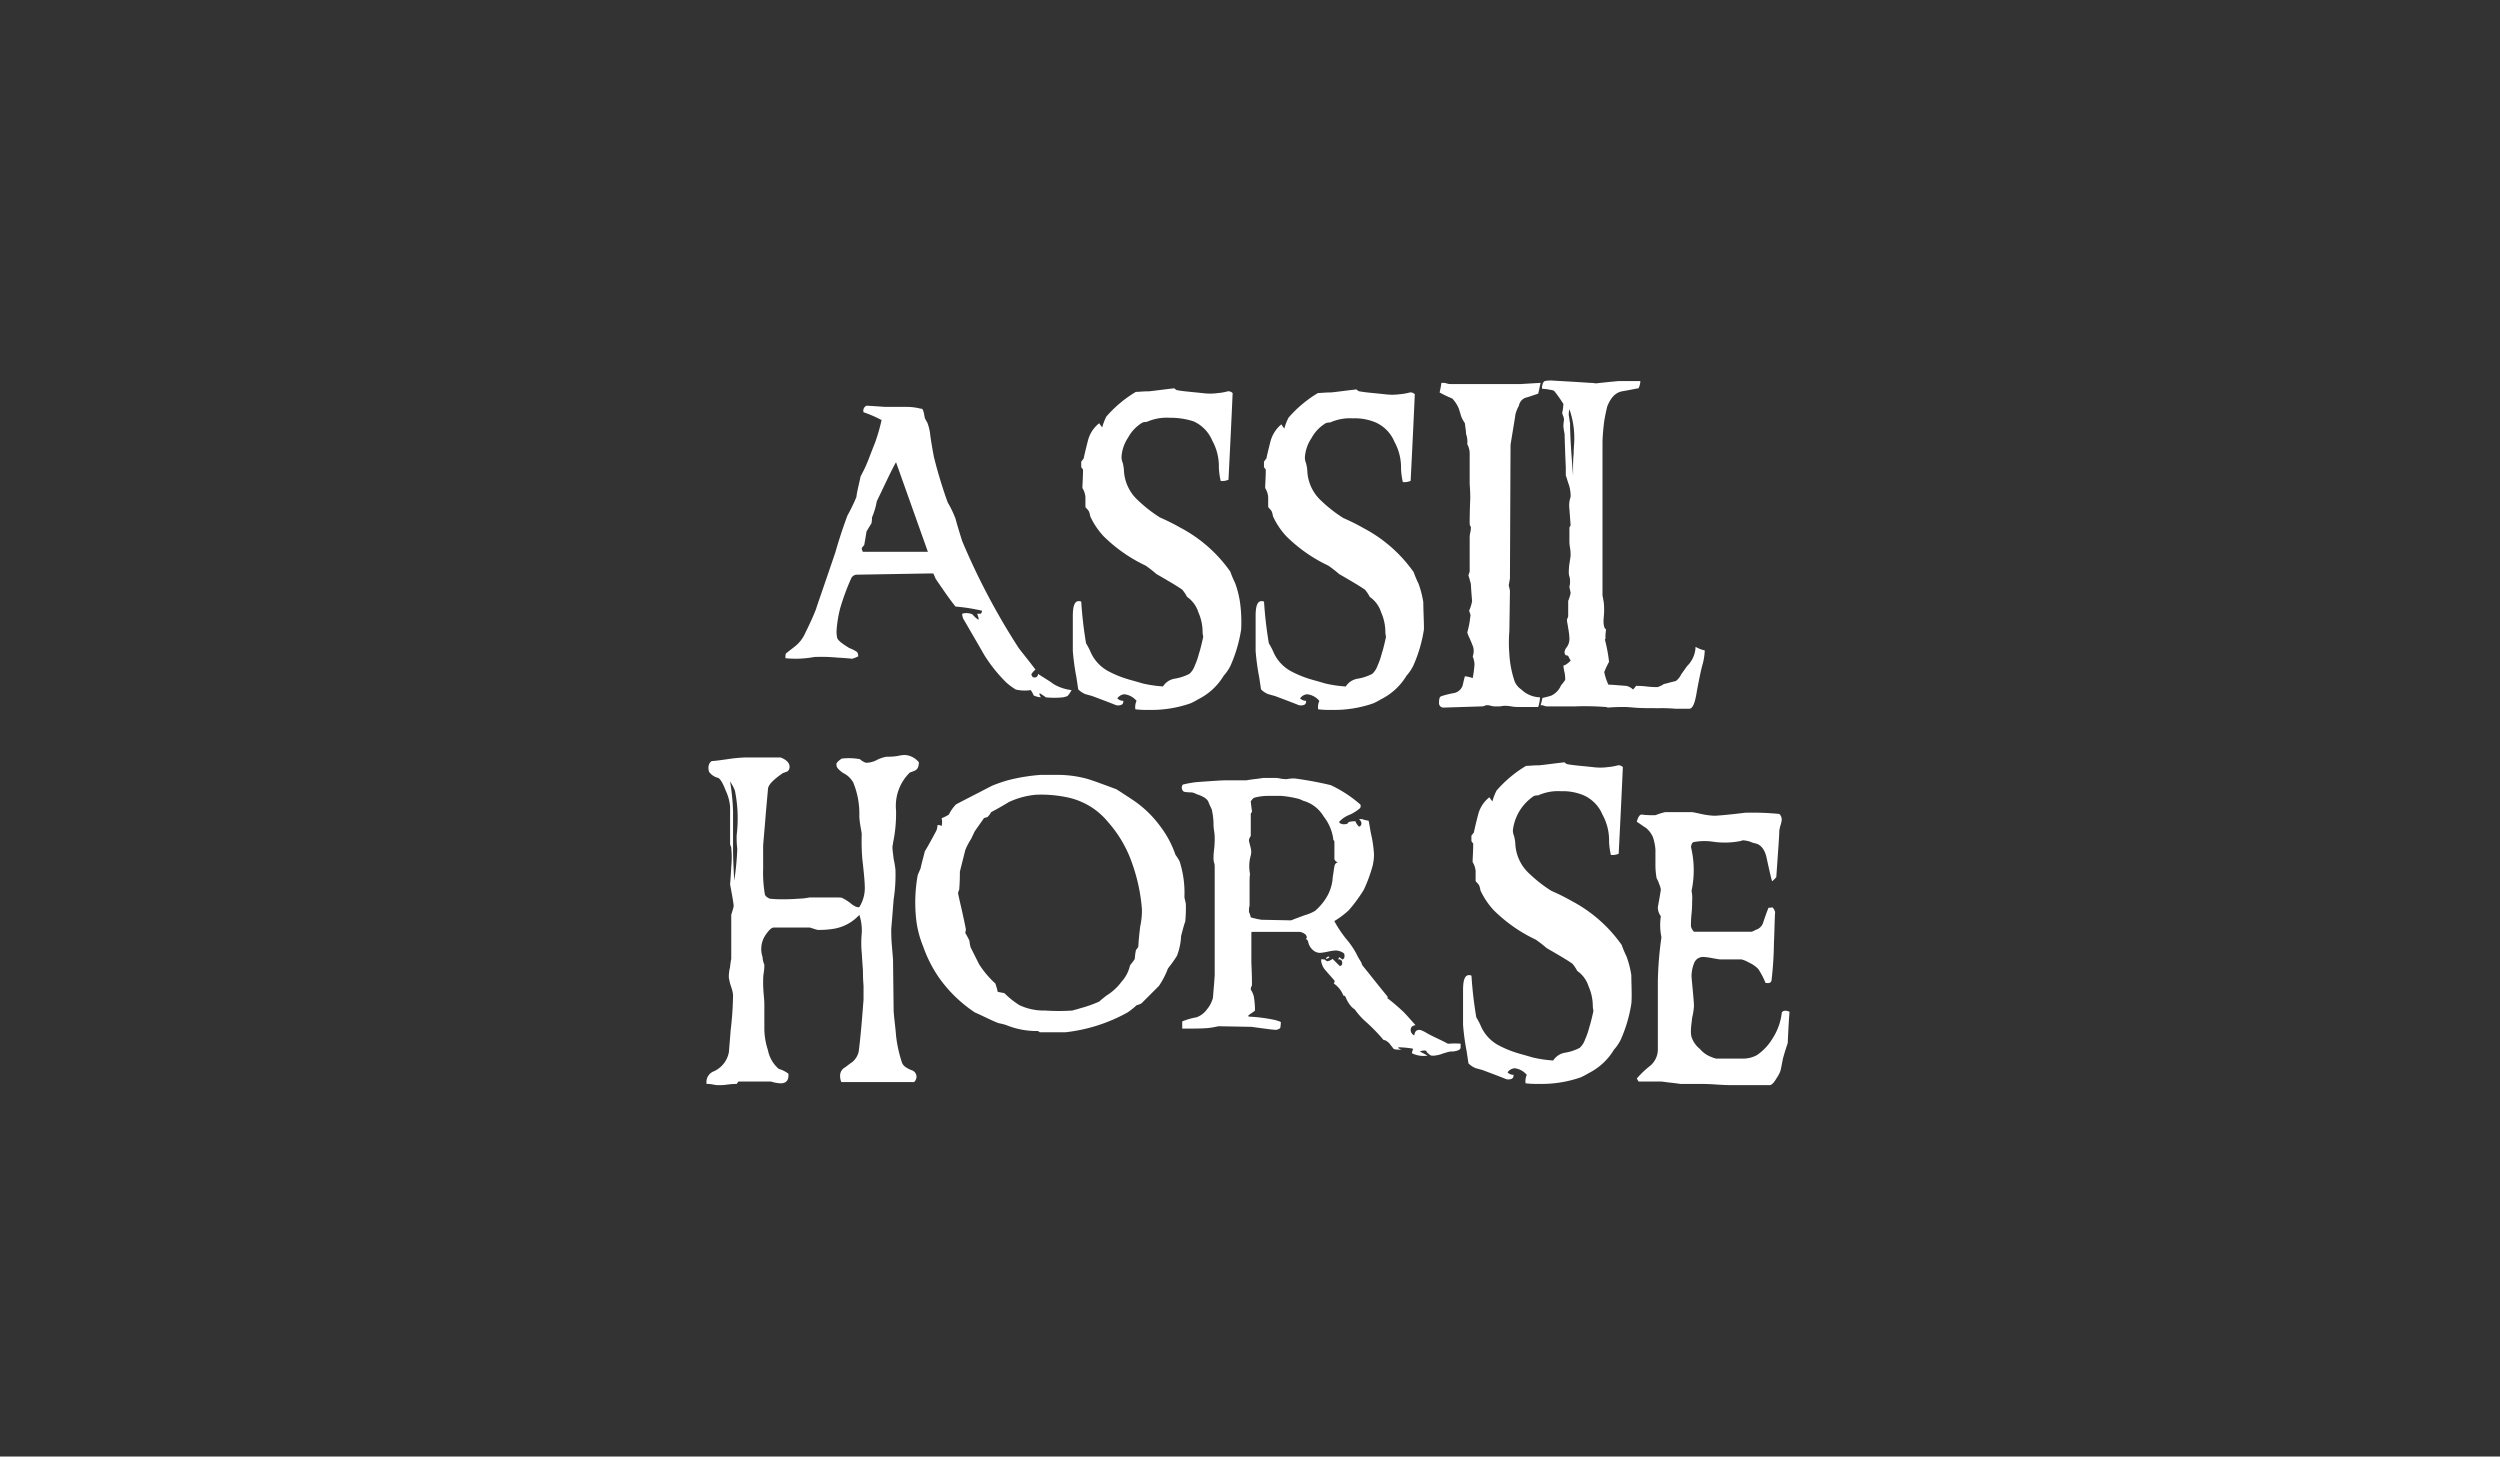 <svg xmlns="http://www.w3.org/2000/svg" width="180.475" height="105.146" viewBox="0 0 180.475 105.146"><rect x="0" y="0" width="180.475" height="105.146" fill="#333333" stroke="none"/><defs><style>.a{fill:none;}.b{fill:#fff;}</style></defs><g transform="translate(0)"><rect class="a" width="180.475" height="105.146" transform="translate(0)"></rect><g transform="translate(51.004 27.464)"><path class="b" d="M33.762,24.531a2.944,2.944,0,0,1-.26.391c-.087.087-.217.087-.347.13a5.955,5.955,0,0,1-1.259,0c-.087-.087-.26-.174-.434-.3-.043.087,0,.174.087.3a1.5,1.5,0,0,1-.521-.13,1.9,1.9,0,0,0-.217-.391,2.8,2.8,0,0,1-1.085-.043,4.628,4.628,0,0,1-.695-.521,10.763,10.763,0,0,1-1.563-1.953q-.26-.456-1.432-2.474a.925.925,0,0,1-.174-.521,1.067,1.067,0,0,1,.738.043,1.955,1.955,0,0,0,.434.391c.043-.043,0-.174-.087-.434h.26a.332.332,0,0,0,.087-.217,12.6,12.6,0,0,0-1.91-.3c-.391-.477-.868-1.172-1.432-2-.043-.087-.087-.217-.174-.391h-.3l-5.165.087a.469.469,0,0,0-.477.3,16.947,16.947,0,0,0-.781,2.127,8.82,8.82,0,0,0-.26,1.606,2.113,2.113,0,0,0,.043.521c.043.174.3.391.868.738a2.854,2.854,0,0,1,.521.26c.087.043.13.174.13.347a2.993,2.993,0,0,1-.434.174c.043,0-.3-.043-1.085-.087a11.991,11.991,0,0,0-1.649-.043,7.266,7.266,0,0,1-2.084.087c0-.174,0-.3.043-.347,0,0,.217-.174.608-.477a2.51,2.51,0,0,0,.781-1c.3-.608.564-1.172.781-1.736,0-.043.477-1.389,1.389-4.08.174-.608.434-1.476.868-2.648a13.419,13.419,0,0,0,.651-1.346c.043-.391.174-.868.3-1.476.13-.26.3-.564.477-1,.13-.3.3-.781.564-1.432a13.1,13.1,0,0,0,.477-1.649,9.035,9.035,0,0,0-1.3-.564A.388.388,0,0,1,18.96,4c.825.043,1.259.087,1.389.087h1.519a3.941,3.941,0,0,1,1,.13c.174-.043.217.217.3.695.043.043.087.174.174.3a3.39,3.39,0,0,1,.217.912q.065.521.26,1.563a33.784,33.784,0,0,0,1,3.3,7.484,7.484,0,0,1,.564,1.172c.087.347.26.912.477,1.606a49.771,49.771,0,0,0,4.08,7.726c.26.347.695.868,1.215,1.563a1,1,0,0,0-.3.347c.043.13.087.217.217.217a.23.23,0,0,0,.26-.26c.391.26.781.477,1.129.738A3.246,3.246,0,0,0,33.762,24.531ZM23.387,14.548l-2.3-6.468c-.347.608-.781,1.563-1.389,2.821a5.388,5.388,0,0,1-.347,1.172,1.628,1.628,0,0,1-.043.434c-.087.13-.217.347-.347.564-.043.217-.087.564-.174,1a.947.947,0,0,0-.174.217.328.328,0,0,0,.043.174c.043.043.043.087-.043.087Z" transform="translate(-7.407 -2.177)"></path><path class="b" d="M73.054,18.506a10.2,10.2,0,0,1-.781,2.648,3.179,3.179,0,0,1-.477.695,4.453,4.453,0,0,1-1.823,1.693,5.68,5.68,0,0,1-.564.3,8.576,8.576,0,0,1-3.038.477,6.42,6.42,0,0,1-.955-.043,1.082,1.082,0,0,1,.087-.608,1.356,1.356,0,0,0-.868-.477.671.671,0,0,0-.521.3.622.622,0,0,0,.434.174c0,.174-.043.26-.174.3a.6.6,0,0,1-.391,0q-.13-.065-1.693-.651c-.174-.043-.3-.087-.477-.13a1.561,1.561,0,0,1-.521-.347l-.13-.868a16.9,16.9,0,0,1-.26-1.91V17.551c0-.738.13-1.085.434-1.085a.328.328,0,0,1,.174.043,28.879,28.879,0,0,0,.347,3,5.678,5.678,0,0,1,.3.564A2.882,2.882,0,0,0,63.418,21.5a7.594,7.594,0,0,0,1.476.608c.13.043.477.13,1.042.3a9.045,9.045,0,0,0,1.476.217,1.244,1.244,0,0,1,.868-.564,3.5,3.5,0,0,0,1.042-.347,1.453,1.453,0,0,0,.391-.608,5.107,5.107,0,0,0,.3-.868c.087-.26.174-.608.3-1.172,0-.087-.043-.217-.043-.391a3.5,3.5,0,0,0-.3-1.389,2.135,2.135,0,0,0-.825-1.129,2.694,2.694,0,0,0-.347-.521c-.434-.3-1.042-.651-1.866-1.129a8.41,8.41,0,0,0-.781-.608,10.913,10.913,0,0,1-3.038-2.127,5.466,5.466,0,0,1-.955-1.432A1.953,1.953,0,0,0,62.072,10a1.151,1.151,0,0,0-.217-.26.19.19,0,0,1-.043-.13V8.957a1.445,1.445,0,0,0-.217-.651c0-.3.043-.738.043-1.346a.6.6,0,0,1-.13-.174V6.4c.043-.043.087-.13.174-.217,0,0,.087-.434.3-1.259a2.331,2.331,0,0,1,.825-1.3,2.17,2.17,0,0,0,.217.3,3.881,3.881,0,0,1,.3-.781,8.747,8.747,0,0,1,2.127-1.78c.217,0,.521-.043.955-.043.434-.043,1.042-.13,1.823-.217a.6.6,0,0,0,.174.13c.434.087,1.042.13,1.866.217a4.049,4.049,0,0,0,1.085,0,3.86,3.86,0,0,0,.738-.13.427.427,0,0,1,.347.13s-.087,2.084-.3,6.251a1.026,1.026,0,0,1-.564.087,5.3,5.3,0,0,1-.13-.955,3.833,3.833,0,0,0-.477-1.953,2.632,2.632,0,0,0-1.346-1.389,5.4,5.4,0,0,0-1.736-.26,3.5,3.5,0,0,0-1.649.3.847.847,0,0,0-.3.043,2.8,2.8,0,0,0-1.042,1.085,2.8,2.8,0,0,0-.477,1.389,1.043,1.043,0,0,0,.087.434A3.206,3.206,0,0,1,64.59,7a3.111,3.111,0,0,0,1.042,2.214,9.826,9.826,0,0,0,1.563,1.215,15.157,15.157,0,0,1,1.476.738,10.231,10.231,0,0,1,3.6,3.169,7.135,7.135,0,0,0,.347.825,7.193,7.193,0,0,1,.347,1.346A10.406,10.406,0,0,1,73.054,18.506Z" transform="translate(-34.459 -0.536)"></path><path class="b" d="M103.454,18.619a10.2,10.2,0,0,1-.781,2.648,3.179,3.179,0,0,1-.477.695,4.453,4.453,0,0,1-1.823,1.693,5.679,5.679,0,0,1-.564.3,8.575,8.575,0,0,1-3.038.477,6.42,6.42,0,0,1-.955-.043,1.082,1.082,0,0,1,.087-.608,1.356,1.356,0,0,0-.868-.477.671.671,0,0,0-.521.3.622.622,0,0,0,.434.174c0,.174-.043.26-.174.3a.6.6,0,0,1-.391,0q-.13-.065-1.693-.651c-.174-.043-.3-.087-.477-.13a1.561,1.561,0,0,1-.521-.347l-.13-.868a16.9,16.9,0,0,1-.26-1.91V17.664c0-.738.13-1.085.434-1.085a.328.328,0,0,1,.174.043,28.876,28.876,0,0,0,.347,3,5.678,5.678,0,0,1,.3.564,2.882,2.882,0,0,0,1.259,1.432,7.594,7.594,0,0,0,1.476.608c.13.043.477.13,1.042.3a9.044,9.044,0,0,0,1.476.217,1.244,1.244,0,0,1,.868-.564,3.5,3.5,0,0,0,1.042-.347,1.453,1.453,0,0,0,.391-.608,5.107,5.107,0,0,0,.3-.868c.087-.26.174-.608.3-1.172,0-.087-.043-.217-.043-.391a3.5,3.5,0,0,0-.3-1.389,2.135,2.135,0,0,0-.825-1.129,2.694,2.694,0,0,0-.347-.521c-.434-.3-1.042-.651-1.866-1.129a8.407,8.407,0,0,0-.781-.608,10.913,10.913,0,0,1-3.038-2.127,5.467,5.467,0,0,1-.955-1.432,1.953,1.953,0,0,0-.087-.347,1.151,1.151,0,0,0-.217-.26.19.19,0,0,1-.043-.13V9.07a1.445,1.445,0,0,0-.217-.651c0-.3.043-.738.043-1.346a.6.6,0,0,1-.13-.174V6.509c.043-.043.087-.13.174-.217,0,0,.087-.434.3-1.259a2.415,2.415,0,0,1,.781-1.215,2.17,2.17,0,0,0,.217.3,3.881,3.881,0,0,1,.3-.781,8.747,8.747,0,0,1,2.127-1.78c.217,0,.521-.043.955-.043.434-.043,1.042-.13,1.823-.217a.6.6,0,0,0,.174.13c.434.087,1.042.13,1.867.217a4.049,4.049,0,0,0,1.085,0,3.859,3.859,0,0,0,.738-.13.427.427,0,0,1,.347.13s-.087,2.084-.3,6.251a1.026,1.026,0,0,1-.564.087,5.3,5.3,0,0,1-.13-.955,3.833,3.833,0,0,0-.477-1.953,2.632,2.632,0,0,0-1.346-1.389,3.862,3.862,0,0,0-1.649-.3,3.5,3.5,0,0,0-1.649.3.847.847,0,0,0-.3.043,2.8,2.8,0,0,0-1.042,1.085A2.8,2.8,0,0,0,94.859,6.2a1.043,1.043,0,0,0,.087.434,3.206,3.206,0,0,1,.087.521,3.111,3.111,0,0,0,1.042,2.214,9.825,9.825,0,0,0,1.563,1.215,15.157,15.157,0,0,1,1.476.738,10.231,10.231,0,0,1,3.6,3.169,7.136,7.136,0,0,0,.347.825,7.191,7.191,0,0,1,.347,1.346C103.41,17.317,103.454,17.968,103.454,18.619Z" transform="translate(-51.663 -0.649)"></path><path class="b" d="M129.136.2c-.043.174-.087.434-.174.781l-.781.26a.736.736,0,0,0-.608.608,2.479,2.479,0,0,0-.26.651c0,.087-.13.825-.347,2.17l-.043,9.636c-.043.3-.087.477-.087.521a2.857,2.857,0,0,1,.087.391l-.043,2.908a10.263,10.263,0,0,0,0,1.649,7.373,7.373,0,0,0,.391,2,1.31,1.31,0,0,0,.477.564,2.026,2.026,0,0,0,1.346.564,2.662,2.662,0,0,1-.13.695h-1.519a2.521,2.521,0,0,1-.434-.043,2.923,2.923,0,0,0-.434-.043,1.626,1.626,0,0,0-.347.043h-.434a1.215,1.215,0,0,1-.26-.043.764.764,0,0,0-.26-.043.328.328,0,0,0-.174.043.433.433,0,0,1-.174.043l-2.778.087a.319.319,0,0,1-.347-.347c0-.3.043-.434.174-.477a6.346,6.346,0,0,1,.868-.217.828.828,0,0,0,.651-.521c.043-.13.087-.391.174-.695a1.96,1.96,0,0,1,.564.13,7.638,7.638,0,0,0,.13-1,1.7,1.7,0,0,0-.13-.564,1.153,1.153,0,0,0,.043-.651q-.065-.2-.26-.651a2.367,2.367,0,0,1-.174-.434,6.381,6.381,0,0,0,.217-1.129c.043-.087,0-.217-.087-.434a2.785,2.785,0,0,0,.217-.695c0-.043-.043-.434-.087-1.215,0-.043-.043-.174-.087-.347s-.087-.26-.087-.3a1.707,1.707,0,0,1,.087-.26V11.356a1.627,1.627,0,0,1,.043-.347,1.4,1.4,0,0,0,.043-.347.159.159,0,0,0-.043-.13.328.328,0,0,1-.043-.174c0-.174,0-.781.043-1.823,0-.13,0-.477-.043-1.042V5.235a1.452,1.452,0,0,0-.174-.608,1.7,1.7,0,0,0-.087-.738c0-.174-.043-.434-.087-.781a2.353,2.353,0,0,1-.26-.477c-.043-.13-.087-.3-.174-.564a2.368,2.368,0,0,0-.477-.738,7.726,7.726,0,0,1-.912-.434,6.808,6.808,0,0,0,.13-.695h.13a.93.93,0,0,1,.26.043.764.764,0,0,0,.26.043H127.7Z" transform="translate(-68.924 -0.026)"></path><path class="b" d="M150.55,19.29a4.513,4.513,0,0,1-.13.912c-.13.434-.26,1.085-.434,2-.13.868-.3,1.3-.564,1.3h-.955a11.386,11.386,0,0,0-1.172-.043c-.781,0-1.432,0-1.866-.043-.477-.043-.651-.043-.564-.043-.347,0-.781,0-1.3.043-.043,0-.087-.043-.174-.043a20.215,20.215,0,0,0-2.214-.043h-2a.581.581,0,0,1-.217-.043.645.645,0,0,0-.26-.043,4.508,4.508,0,0,0,.13-.521c.174-.043.391-.087.651-.174a1.448,1.448,0,0,0,.695-.738,4.205,4.205,0,0,0,.3-.391,2.491,2.491,0,0,0-.043-.521,3.206,3.206,0,0,1-.087-.521c.087,0,.26-.087.521-.347,0-.043-.087-.13-.174-.347a.449.449,0,0,0-.174-.043c-.13-.13-.13-.347.087-.608a1.046,1.046,0,0,0,.174-.651,5.942,5.942,0,0,0-.087-.695c-.043-.3-.087-.477-.087-.564a.328.328,0,0,1,.043-.174.328.328,0,0,0,.043-.174V15.73c0-.043.043-.087.087-.26a1.342,1.342,0,0,0,.087-.347c0-.043-.043-.174-.087-.434a1.2,1.2,0,0,0,.043-.434.847.847,0,0,0-.043-.3.978.978,0,0,1-.043-.3,4.126,4.126,0,0,1,.043-.608c.043-.3.087-.521.087-.608a3.114,3.114,0,0,0-.043-.564,2.68,2.68,0,0,1-.043-.391V10.435c0-.043.043-.087.087-.174l-.087-1.172a1.919,1.919,0,0,1,.043-.738.644.644,0,0,0,.043-.3,2.645,2.645,0,0,0-.13-.738c-.087-.217-.13-.434-.217-.651V6.051s-.043-.781-.087-2.387a5.331,5.331,0,0,1-.087-.564,2.924,2.924,0,0,1,.043-.434.764.764,0,0,0-.043-.26,1.707,1.707,0,0,1-.087-.26,3.6,3.6,0,0,0,.087-.651A10.1,10.1,0,0,0,139.7.581c-.087-.087-.217-.087-.434-.13a2.521,2.521,0,0,0-.434-.043c-.043-.043-.043-.13,0-.3A.4.4,0,0,1,139-.157a3.539,3.539,0,0,1,.434-.043c.608.043,1.563.087,2.821.174.3,0,.434.043.391.043,1.172-.13,1.736-.174,1.693-.174h1.563a1.308,1.308,0,0,1-.13.521c-.26.043-.651.13-1.172.217-.477.087-.825.434-1.085,1.085-.043.174-.13.521-.217,1.042a14.958,14.958,0,0,0-.13,1.519V15.253a.764.764,0,0,0,.043.26,1.535,1.535,0,0,0,.043.26,5.274,5.274,0,0,1,0,1.172c-.043.477.043.781.174.825a3.418,3.418,0,0,0-.043.695.043.043,0,0,0-.043.043,11.31,11.31,0,0,1,.3,1.606,6.241,6.241,0,0,0-.347.738,3.87,3.87,0,0,0,.3.912c.3,0,.695.043,1.3.087a1.033,1.033,0,0,1,.477.26,1.652,1.652,0,0,0,.217-.26,5.89,5.89,0,0,1,.781.043,5.89,5.89,0,0,0,.781.043c.043,0,.087-.043.217-.087a.949.949,0,0,0,.217-.13c.217-.043.477-.13.868-.217a1.194,1.194,0,0,0,.391-.477l.434-.608a2.018,2.018,0,0,0,.608-1.389A2.263,2.263,0,0,0,150.55,19.29ZM141.044,6.658V6.051a8.829,8.829,0,0,1,.043-.955c0-.434.043-.738.043-.955a6.314,6.314,0,0,0-.347-2.257,1.222,1.222,0,0,0-.043.477c.043.174.043.347.087.521C140.827,3.793,140.914,5.052,141.044,6.658Z" transform="translate(-78.488 0.2)"></path><path class="b" d="M15.314,62.621c0,.3-.087.521-.3.608a2.992,2.992,0,0,1-.347.13,3.362,3.362,0,0,0-1,2.735,10.306,10.306,0,0,1-.217,2.344c0,.087-.043.217-.043.3,0,.217.043.477.087.868a6.5,6.5,0,0,1,.13.781,11.547,11.547,0,0,1-.13,2.127c-.043.477-.087,1.172-.174,2.127,0,.3,0,.695.043,1.172.043.564.087.955.087,1.172l.043,3.6c.043.608.13,1.172.174,1.78a9.4,9.4,0,0,0,.434,1.953c.087.217.26.347.651.521a.5.5,0,0,1,.391.477.53.53,0,0,1-.174.391H9.715a1.162,1.162,0,0,1-.087-.477.678.678,0,0,1,.26-.521c.217-.13.391-.3.608-.434a1.379,1.379,0,0,0,.477-.781c.174-1.389.26-2.648.347-3.733v-1c-.043-.521-.043-.868-.043-1.042,0-.13-.043-.608-.087-1.346a7.323,7.323,0,0,1,0-1.389,3.552,3.552,0,0,0-.174-1.346,3.189,3.189,0,0,1-1.823,1,6.653,6.653,0,0,1-1.172.087,1.769,1.769,0,0,1-.3-.087c-.174-.043-.26-.087-.3-.087H4.853c-.174,0-.347.174-.564.477a1.815,1.815,0,0,0-.26,1.649,1.7,1.7,0,0,0,.13.564,3.114,3.114,0,0,1-.043.564,3.819,3.819,0,0,0-.043.608,9.551,9.551,0,0,0,.043,1c.043.434.043.651.043.651v1.823a5.075,5.075,0,0,0,.26,1.519A2.373,2.373,0,0,0,5.2,84.758a2.071,2.071,0,0,1,.695.347c.043.434-.13.695-.564.695a2.662,2.662,0,0,1-.695-.13H2.292c-.087.087-.087.13-.13.174a4.97,4.97,0,0,0-.651.043,3.749,3.749,0,0,1-.651.043,1.5,1.5,0,0,1-.391-.043,2.13,2.13,0,0,0-.477-.043.821.821,0,0,1,.521-.912A1.887,1.887,0,0,0,1.6,83.543c.043-.521.087-1.042.13-1.606A22.65,22.65,0,0,0,1.9,79.419a2.317,2.317,0,0,0-.13-.564,3.905,3.905,0,0,1-.174-.694,2.709,2.709,0,0,1,.087-.738,4.893,4.893,0,0,1,.087-.608V73.646c0-.043.043-.13.087-.3A1.953,1.953,0,0,0,1.945,73q0-.2-.26-1.563s.043-.434.087-1.3a6.511,6.511,0,0,0,0-1.3.328.328,0,0,0-.043-.174.328.328,0,0,1-.043-.174V65.833a3.338,3.338,0,0,0-.3-1.129c-.217-.564-.391-.868-.564-.955a1.128,1.128,0,0,1-.651-.434.963.963,0,0,1-.043-.391q.065-.326.26-.391c.13,0,.477-.043,1.085-.13a10.872,10.872,0,0,1,1.389-.13H5.331c.434.174.651.391.651.695a.469.469,0,0,1-.13.3,2.991,2.991,0,0,1-.347.13c-.695.477-1.085.868-1.085,1.172-.043.521-.13,1.389-.217,2.518q-.13,1.5-.13,1.563V70.3A9.121,9.121,0,0,0,4.2,72.17c.043.13.174.217.347.3a7.738,7.738,0,0,0,.868.043c.26,0,.695,0,1.215-.043a4.4,4.4,0,0,0,.781-.087h1.78c.391,0,.564,0,.608.043a3.67,3.67,0,0,1,.608.391c.26.217.477.3.608.26a2.591,2.591,0,0,0,.391-1.563c0-.174-.043-.781-.174-1.91a15.565,15.565,0,0,1-.043-1.78c0-.087-.043-.3-.087-.564a5.541,5.541,0,0,1-.087-.738,5.939,5.939,0,0,0-.434-2.431,1.647,1.647,0,0,0-.738-.695c-.3-.217-.477-.391-.477-.564v-.13a1.194,1.194,0,0,1,.391-.347,4.459,4.459,0,0,1,1.3.043,1.253,1.253,0,0,0,.434.26,1.654,1.654,0,0,0,.738-.174,2.442,2.442,0,0,1,.738-.26,5.328,5.328,0,0,0,.738-.043,4.559,4.559,0,0,1,.564-.087A1.429,1.429,0,0,1,15.314,62.621ZM2.205,68.871a6.44,6.44,0,0,1-.043-1,10.042,10.042,0,0,0-.13-3.212,3.291,3.291,0,0,0-.347-.651A15.8,15.8,0,0,1,1.9,66.18v2.6c0,.825.043,1.606.087,2.387A20.48,20.48,0,0,0,2.205,68.871Z" transform="translate(0.015 -35.058)"></path><path class="b" d="M54.233,74.732a9.871,9.871,0,0,1-.043,1.259c-.087.217-.174.564-.3,1.042a4.467,4.467,0,0,1-.3,1.432,10.1,10.1,0,0,1-.651.912,5.811,5.811,0,0,1-.651,1.259l-1.259,1.259a1.47,1.47,0,0,1-.347.13,5.54,5.54,0,0,1-.651.521,11.9,11.9,0,0,1-4.471,1.432H43.685a.537.537,0,0,0-.13-.087,5.823,5.823,0,0,1-2.3-.434,4.506,4.506,0,0,0-.521-.13c-.391-.13-.955-.434-1.736-.781a9.8,9.8,0,0,1-2.561-2.474,9.443,9.443,0,0,1-1.172-2.3,7.327,7.327,0,0,1-.521-2.17,11.15,11.15,0,0,1,.13-2.952c.043-.13.13-.3.217-.521.043-.26.174-.695.3-1.215.217-.347.477-.825.825-1.476a1.037,1.037,0,0,0,.087-.391c.043-.043.13-.043.3.043a1.2,1.2,0,0,0,0-.564,2.854,2.854,0,0,0,.521-.26,2.921,2.921,0,0,1,.521-.738c.564-.3,1.432-.738,2.6-1.346a11.1,11.1,0,0,1,1.129-.391,13.371,13.371,0,0,1,2.387-.391h1.042a8.15,8.15,0,0,1,2.214.26c.347.087,1.042.347,2.214.781.26.174.608.391,1.129.738a7.853,7.853,0,0,1,2.04,1.953,7.24,7.24,0,0,1,1.085,2.04,3.114,3.114,0,0,1,.3.477,7.424,7.424,0,0,1,.347,2.518.764.764,0,0,0,.043.26C54.19,74.559,54.233,74.646,54.233,74.732Zm-3.169.391a12.687,12.687,0,0,0-.695-3.3,8.788,8.788,0,0,0-1.736-3A5.157,5.157,0,0,0,45.6,67.006a9.138,9.138,0,0,0-2.17-.174,5.81,5.81,0,0,0-1.953.521c-.087.043-.477.3-1.3.738a1.423,1.423,0,0,1-.26.347c-.087.043-.174.043-.26.087-.174.26-.434.608-.695,1-.043.13-.13.26-.217.477a4.744,4.744,0,0,0-.434.825l-.391,1.563c0,.26,0,.695-.043,1.215a.328.328,0,0,1-.043.174.433.433,0,0,0-.043.174c.13.651.347,1.476.564,2.6,0,.087-.043.174-.043.26a5.681,5.681,0,0,1,.3.564,2.239,2.239,0,0,0,.087.477l.608,1.215a6.875,6.875,0,0,0,1.172,1.389,4.336,4.336,0,0,1,.174.608c.043,0,.217.043.477.087a6.114,6.114,0,0,0,1.085.868,4.128,4.128,0,0,0,1.866.391,14.6,14.6,0,0,0,1.953,0c.13-.043.347-.087.608-.174a8.668,8.668,0,0,0,1.346-.477c.13-.13.3-.26.521-.434a3.855,3.855,0,0,0,1.085-1A2.534,2.534,0,0,0,50.2,79.16c.087-.13.217-.26.347-.477a4.515,4.515,0,0,1,.087-.651.667.667,0,0,0,.174-.26q0-.326.13-1.432A5.342,5.342,0,0,0,51.064,75.123Z" transform="translate(-19.631 -36.925)"></path><path class="b" d="M99.155,85.086v.26c0,.13-.087.174-.174.217a1.341,1.341,0,0,1-.564.087,5.162,5.162,0,0,0-.608.174,2.178,2.178,0,0,1-.608.13h-.13a.4.4,0,0,1-.217-.13c-.13-.087-.174-.174-.174-.217-.087-.043-.217-.043-.477.043.174.087.347.174.564.3a1.9,1.9,0,0,1-1.129-.174,1.1,1.1,0,0,1,.087-.3.152.152,0,0,0-.087-.043,8.347,8.347,0,0,0-.912-.087.134.134,0,0,0-.087.043.707.707,0,0,0,.26.13c-.347,0-.521,0-.608-.087-.087-.13-.174-.217-.26-.347-.174-.174-.3-.26-.434-.26a13.185,13.185,0,0,0-1.215-1.259,5.061,5.061,0,0,1-.868-.955,1.151,1.151,0,0,1-.26-.217,2.122,2.122,0,0,1-.391-.651c-.043-.087-.087-.13-.174-.13A1.818,1.818,0,0,0,90,80.745c.043-.087.087-.174.043-.217-.174-.217-.391-.434-.564-.651a1.345,1.345,0,0,1-.391-.738v-.13c.043-.043.087,0,.26,0a.6.6,0,0,0,.174.13.818.818,0,0,0,.391-.174l.521.521c.13-.043.174-.087.174-.217,0-.174-.087-.3-.3-.26a.152.152,0,0,0,.043-.087c0-.043.043-.043.043-.087.043.043.13.087.217.174.043,0,.087-.043.13-.087a.476.476,0,0,0,0-.347,1.037,1.037,0,0,0-.608-.217,3.61,3.61,0,0,0-.564.087,4.56,4.56,0,0,1-.564.087.818.818,0,0,1-.347-.087,1.063,1.063,0,0,1-.521-.781l-.13-.13c0-.043,0-.043.043-.087a.328.328,0,0,0-.174-.3.693.693,0,0,0-.347-.13H84.136c-.087,0-.087.043-.087.087v2.17c.043.825.043,1.346.043,1.519a.328.328,0,0,1-.043.174.472.472,0,0,0-.043.217,1.664,1.664,0,0,1,.217.477A5.922,5.922,0,0,1,84.31,82.7c-.087.087-.26.174-.477.347,0,.043,0,.087.043.087a11.474,11.474,0,0,1,1.953.26c.087.043.174.043.347.13a2.226,2.226,0,0,1-.043.434.577.577,0,0,1-.3.13c-.217,0-.825-.087-1.78-.217l-2.387-.043a6.03,6.03,0,0,1-.738.13C80.4,84,79.8,84,79.058,84V83.48a5.236,5.236,0,0,1,1.042-.3,1.59,1.59,0,0,0,.738-.564,2.163,2.163,0,0,0,.434-.825q.13-1.5.13-1.693V72.281a.764.764,0,0,0-.043-.26.978.978,0,0,1-.043-.3,4.969,4.969,0,0,1,.043-.651,6.482,6.482,0,0,0,.043-.825,2.961,2.961,0,0,0-.043-.521,3.546,3.546,0,0,1-.043-.608,5.3,5.3,0,0,0-.13-.955c-.043-.087-.13-.26-.217-.477-.087-.26-.347-.434-.868-.608a1.47,1.47,0,0,0-.347-.13,3.114,3.114,0,0,1-.564-.043.354.354,0,0,1-.087-.521,7.876,7.876,0,0,1,.955-.174c1.172-.087,1.866-.13,2.04-.13h1.563c.043,0,.217-.043.608-.087s.608-.087.651-.087h.868a1.4,1.4,0,0,1,.347.043,2.338,2.338,0,0,0,.477.043,2.307,2.307,0,0,1,.608-.043,25.532,25.532,0,0,1,2.561.477,9.171,9.171,0,0,1,2.127,1.389q.065.065,0,.26a3.08,3.08,0,0,1-.738.477,2,2,0,0,0-.781.521c0,.087.087.13.26.174a.846.846,0,0,0,.347-.043q0-.065.13-.13a1.993,1.993,0,0,1,.434-.043,1.025,1.025,0,0,0,.26.391.222.222,0,0,0,.174-.217.328.328,0,0,0-.174-.3.371.371,0,0,1,.3,0,2.2,2.2,0,0,0,.391.087c.087.391.13.781.217,1.129a9.029,9.029,0,0,1,.174,1.3,3.892,3.892,0,0,1-.087.781,10.513,10.513,0,0,1-.651,1.78,10.851,10.851,0,0,1-1.085,1.476,6.361,6.361,0,0,1-1.042.781,8.44,8.44,0,0,0,.868,1.3,5.992,5.992,0,0,1,.695,1,6.564,6.564,0,0,0,.391.695.734.734,0,0,0,.087.217c.391.477,1,1.259,1.78,2.214a.081.081,0,0,1,0,.13,14.754,14.754,0,0,1,1.172,1c.217.217.477.521.868.955-.217.043-.347.13-.347.347a.417.417,0,0,0,.26.391c.043-.26.13-.391.347-.391h.087a2.456,2.456,0,0,1,.521.26c.477.26,1,.477,1.476.738A6.356,6.356,0,0,1,99.155,85.086ZM90.344,72.02c-.217-.087-.3-.174-.3-.3V70.545a.159.159,0,0,0-.043-.13.159.159,0,0,1-.043-.13,3.339,3.339,0,0,0-.695-1.606,2.478,2.478,0,0,0-1.476-1.129,2.118,2.118,0,0,0-.3-.13A7.613,7.613,0,0,0,86.22,67.2h-.955a3.7,3.7,0,0,0-1,.13q-.065,0-.26.26c.043.434.087.695.087.738a.134.134,0,0,1-.043.087.159.159,0,0,0-.043.13v1.519c0,.043-.043.087-.087.174a.472.472,0,0,0-.043.217l.13.521a1.058,1.058,0,0,1,0,.521,2.851,2.851,0,0,0-.043,1.389c0-.13-.043.043-.043.521v1.563a1.079,1.079,0,0,1-.043.347v.26a2.019,2.019,0,0,1,.13.391,5.535,5.535,0,0,0,.781.174l2.127.043q.326-.13,1.042-.391a2.785,2.785,0,0,0,.695-.3,3.993,3.993,0,0,0,.912-1.129,3.152,3.152,0,0,0,.347-1.129c0-.13.043-.347.087-.651a1.911,1.911,0,0,1,.087-.434Q90.213,71.955,90.344,72.02Zm-.651,6.815a.375.375,0,0,1-.26.13c0-.087.087-.13.174-.174Z" transform="translate(-44.717 -37.208)"></path><path class="b" d="M137.954,80.706a10.2,10.2,0,0,1-.781,2.648,3.179,3.179,0,0,1-.477.695,4.453,4.453,0,0,1-1.823,1.693,5.684,5.684,0,0,1-.564.3,8.576,8.576,0,0,1-3.038.477,6.42,6.42,0,0,1-.955-.043,1.082,1.082,0,0,1,.087-.608,1.355,1.355,0,0,0-.868-.477.671.671,0,0,0-.521.3.622.622,0,0,0,.434.174c0,.174-.043.26-.174.3a.6.6,0,0,1-.391,0q-.13-.065-1.693-.651c-.174-.043-.3-.087-.477-.13a1.561,1.561,0,0,1-.521-.347l-.13-.868a16.9,16.9,0,0,1-.26-1.91V79.751c0-.738.13-1.085.434-1.085a.328.328,0,0,1,.174.043,28.88,28.88,0,0,0,.347,3,5.679,5.679,0,0,1,.3.564,2.882,2.882,0,0,0,1.259,1.432,7.593,7.593,0,0,0,1.476.608c.13.043.477.13,1.042.3a9.044,9.044,0,0,0,1.476.217,1.244,1.244,0,0,1,.868-.564,3.5,3.5,0,0,0,1.042-.347,1.453,1.453,0,0,0,.391-.608,5.1,5.1,0,0,0,.3-.868c.087-.26.174-.608.3-1.172,0-.087-.043-.217-.043-.391a3.5,3.5,0,0,0-.3-1.389,2.135,2.135,0,0,0-.825-1.129,2.693,2.693,0,0,0-.347-.521c-.434-.3-1.042-.651-1.866-1.129a8.407,8.407,0,0,0-.781-.608,10.913,10.913,0,0,1-3.038-2.127,5.467,5.467,0,0,1-.955-1.432,1.953,1.953,0,0,0-.087-.347,1.151,1.151,0,0,0-.217-.26.19.19,0,0,1-.043-.13v-.651a1.445,1.445,0,0,0-.217-.651c0-.3.043-.738.043-1.346a.6.6,0,0,1-.13-.174V68.6c.043-.043.087-.13.174-.217,0,0,.087-.434.3-1.259a2.331,2.331,0,0,1,.825-1.3,2.169,2.169,0,0,0,.217.3,3.881,3.881,0,0,1,.3-.781,8.748,8.748,0,0,1,2.127-1.78c.217,0,.521-.043.955-.043.434-.043,1.042-.13,1.823-.217a.6.6,0,0,0,.174.13c.434.087,1.042.13,1.867.217a4.05,4.05,0,0,0,1.085,0,3.859,3.859,0,0,0,.738-.13.427.427,0,0,1,.347.13s-.087,2.084-.3,6.251a1.026,1.026,0,0,1-.564.087,5.3,5.3,0,0,1-.13-.955,3.833,3.833,0,0,0-.477-1.953,2.632,2.632,0,0,0-1.346-1.389,3.862,3.862,0,0,0-1.649-.3,3.5,3.5,0,0,0-1.649.3.847.847,0,0,0-.3.043A3.453,3.453,0,0,0,129.4,68.2a1.043,1.043,0,0,0,.087.434,3.2,3.2,0,0,1,.087.521,3.111,3.111,0,0,0,1.042,2.214,9.826,9.826,0,0,0,1.563,1.215,15.157,15.157,0,0,1,1.476.738,10.232,10.232,0,0,1,3.6,3.169,7.133,7.133,0,0,0,.347.825,7.192,7.192,0,0,1,.347,1.346C137.954,79.4,138,80.1,137.954,80.706Z" transform="translate(-71.188 -35.737)"></path><path class="b" d="M165.725,86.011c-.043.521-.087,1.3-.13,2.257-.087.26-.217.651-.347,1.129-.043.217-.087.477-.174.868a2.488,2.488,0,0,1-.3.564c-.174.3-.347.477-.477.477h-2.821c-.043,0-.391,0-1-.043s-.955-.043-1-.043h-1.606c-.043,0-.26-.043-.695-.087-.391-.043-.651-.087-.695-.087H154.83l-.13-.217a6.6,6.6,0,0,1,.955-.912,1.539,1.539,0,0,0,.564-1.215V83.8a25.46,25.46,0,0,1,.26-3.169,4.272,4.272,0,0,1-.043-1.519,1.066,1.066,0,0,1-.217-.651c0-.043.087-.434.217-1.259a1.415,1.415,0,0,0-.13-.434,1.782,1.782,0,0,0-.174-.391,5.439,5.439,0,0,1-.087-1.042V74.291a3.811,3.811,0,0,0-.174-.868,1.727,1.727,0,0,0-.521-.695c-.217-.13-.434-.3-.651-.434.087-.347.217-.521.347-.521a6.151,6.151,0,0,0,1,.043,5.508,5.508,0,0,1,.694-.217h1.953q.065,0,.651.13a5.3,5.3,0,0,0,.955.13c.087,0,.825-.043,2.214-.217a19.656,19.656,0,0,1,2.474.087.557.557,0,0,1,.174.434,2.2,2.2,0,0,1-.087.391,2.2,2.2,0,0,0-.087.391c0,.347-.087,1.476-.217,3.342a1.869,1.869,0,0,1-.3.3c-.043-.087-.174-.651-.391-1.649-.13-.651-.434-1-.825-1.085a1.814,1.814,0,0,1-.391-.13,2.5,2.5,0,0,0-.434-.087.391.391,0,0,0-.217.043,5.846,5.846,0,0,1-2.083.043,4.225,4.225,0,0,0-1.346.043c-.087.043-.13.13-.174.347a7.125,7.125,0,0,1,.043,3.169,2.709,2.709,0,0,1,.043.738,9,9,0,0,1-.043.912,7.753,7.753,0,0,0-.043.912.893.893,0,0,0,.217.391h4.167c.13-.043.26-.13.391-.174a.789.789,0,0,0,.434-.477c.087-.26.217-.651.391-1.085.174,0,.26,0,.217-.043.13.043.174.13.26.347-.043.608-.043,1.346-.087,2.257a25.267,25.267,0,0,1-.174,2.691c-.043.174-.174.217-.434.174a5.614,5.614,0,0,0-.521-1,2.171,2.171,0,0,0-.695-.477,1.843,1.843,0,0,0-.521-.217h-1.519c-.087,0-.3-.043-.564-.087a4.98,4.98,0,0,0-.608-.087.689.689,0,0,0-.738.477,2.534,2.534,0,0,0-.174.868c0,.174.043.521.087,1.042.043.477.087.912.087,1.172a4.854,4.854,0,0,1-.13.825c-.043.391-.087.695-.087.912a1.627,1.627,0,0,0,.043.477,1.862,1.862,0,0,0,.608.868,1.942,1.942,0,0,0,.912.608.159.159,0,0,0,.13.043.391.391,0,0,0,.217.043h1.823a2.062,2.062,0,0,0,1.042-.26,3.86,3.86,0,0,0,1.129-1.215,4.226,4.226,0,0,0,.651-1.823C165.2,85.924,165.465,85.881,165.725,86.011Z" transform="translate(-87.543 -40.434)"></path></g></g></svg>